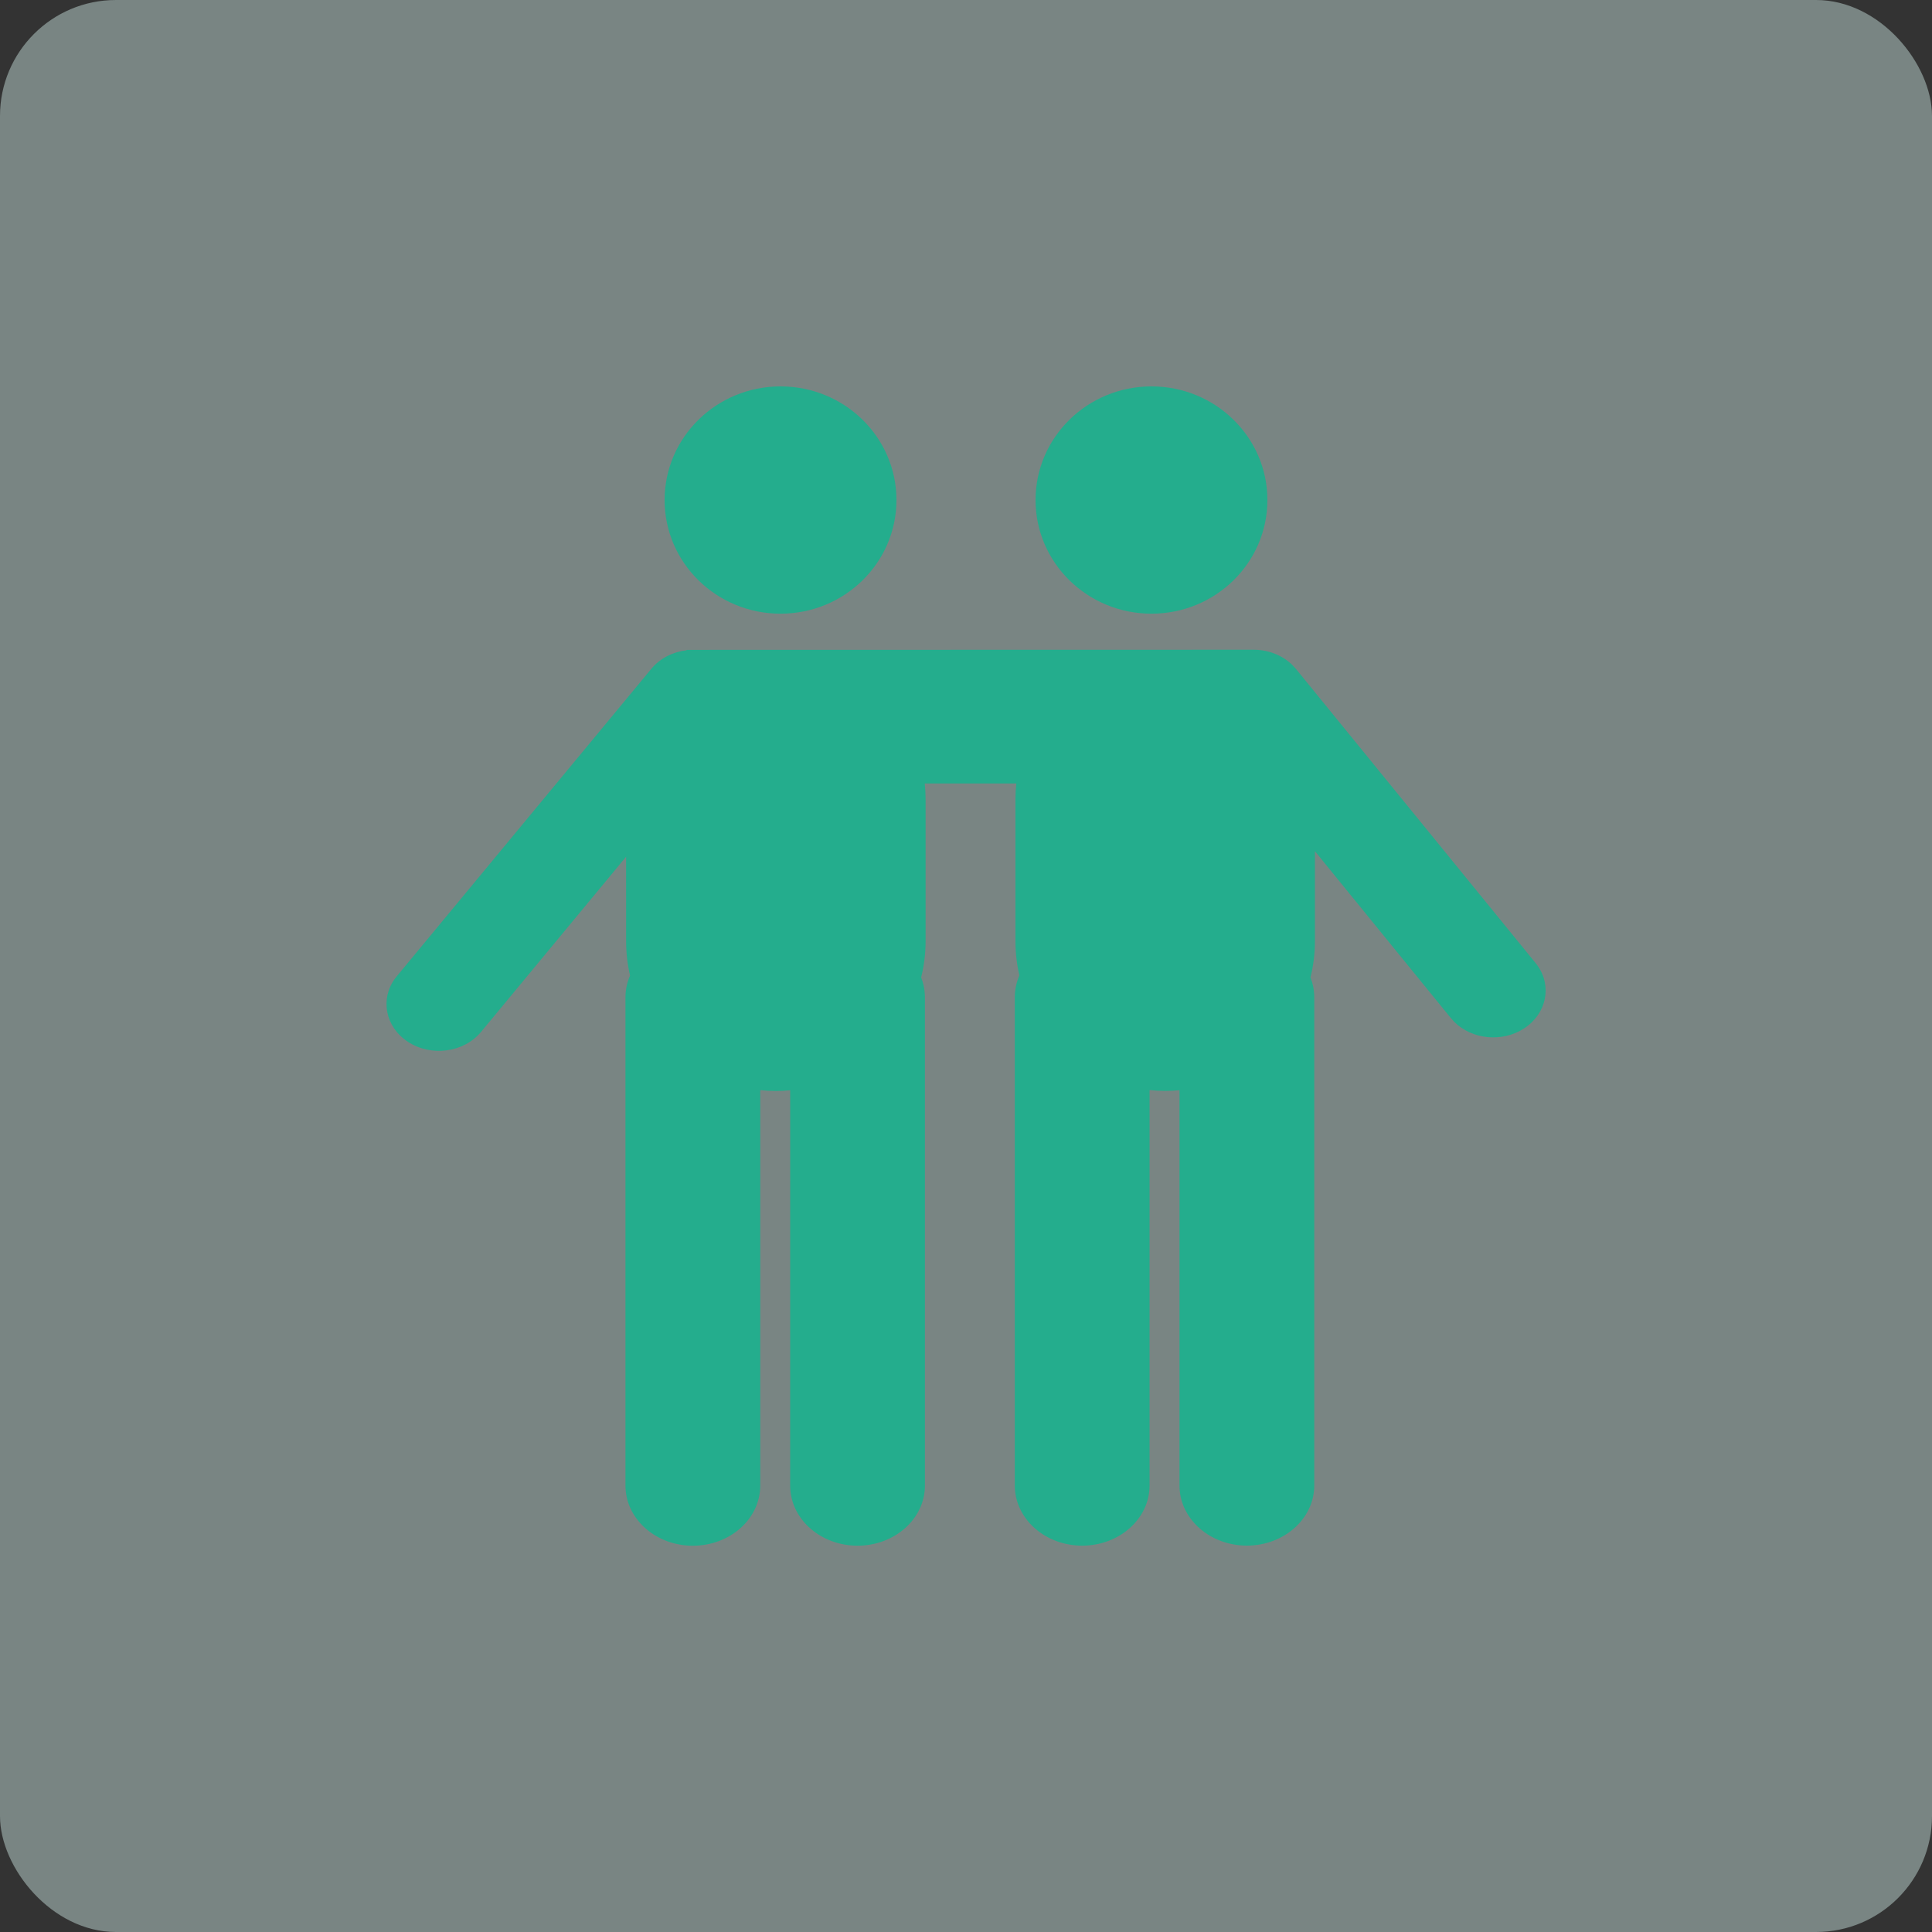 <svg height="50" viewBox="0 0 50 50" width="50" xmlns="http://www.w3.org/2000/svg"><rect x="0" y="0" width="50" height="50" fill="#333333" stroke="none"/><g fill="none" fill-rule="evenodd"><rect fill="#e0fff8" height="50" opacity=".402" rx="3" width="50"/><path d="m32.424 16.815c.378-.005.753.132 1.021.394l.095.104 6.201 7.611.044.057c.387.536.242 1.255-.343 1.635-.565.367-1.342.287-1.801-.165l-.093-.103-3.518-4.319 0 2.326c0 .324-.04.64-.115.941.055.138.088.286.096.44l.002.073v12.634c0 .86-.781 1.557-1.744 1.557-.936 0-1.699-.658-1.742-1.483l-.002-.073-0-10.229c-.122.012-.245.017-.37.017-.137 0-.271-.007-.404-.021l0 10.233c0 .86-.781 1.557-1.744 1.557-.936 0-1.699-.658-1.742-1.483l-.002-.073v-12.634c0-.2.042-.391.119-.567-.067-.284-.102-.582-.102-.887v-3.665c0-.141.007-.28.022-.416h-2.37c.015.137.022.276.022.416v3.665c0 .324-.04.638-.115.939.055.139.088.287.096.442l.002.073v12.634c0 .86-.781 1.557-1.744 1.557-.936 0-1.699-.658-1.742-1.483l-.002-.073.001-10.23c-.122.012-.246.018-.371.018-.137 0-.271-.007-.404-.021l0 10.233c0 .86-.781 1.557-1.744 1.557-.936 0-1.699-.658-1.742-1.483l-.002-.073v-12.634c0-.2.042-.39.119-.566-.067-.284-.102-.582-.102-.888l-.001-2.187-3.753 4.533c-.445.538-1.295.651-1.897.254-.582-.384-.72-1.104-.329-1.637l.044-.056 6.588-7.957c.227-.275.56-.439.911-.48l.002-.011zm-12.224-6.815c1.657 0 3 1.317 3 2.941s-1.343 2.941-3 2.941-3-1.317-3-2.941 1.343-2.941 3-2.941zm9.6 0c1.657 0 3 1.317 3 2.941s-1.343 2.941-3 2.941-3-1.317-3-2.941 1.343-2.941 3-2.941z" fill="#24ad8d"/></g></svg>